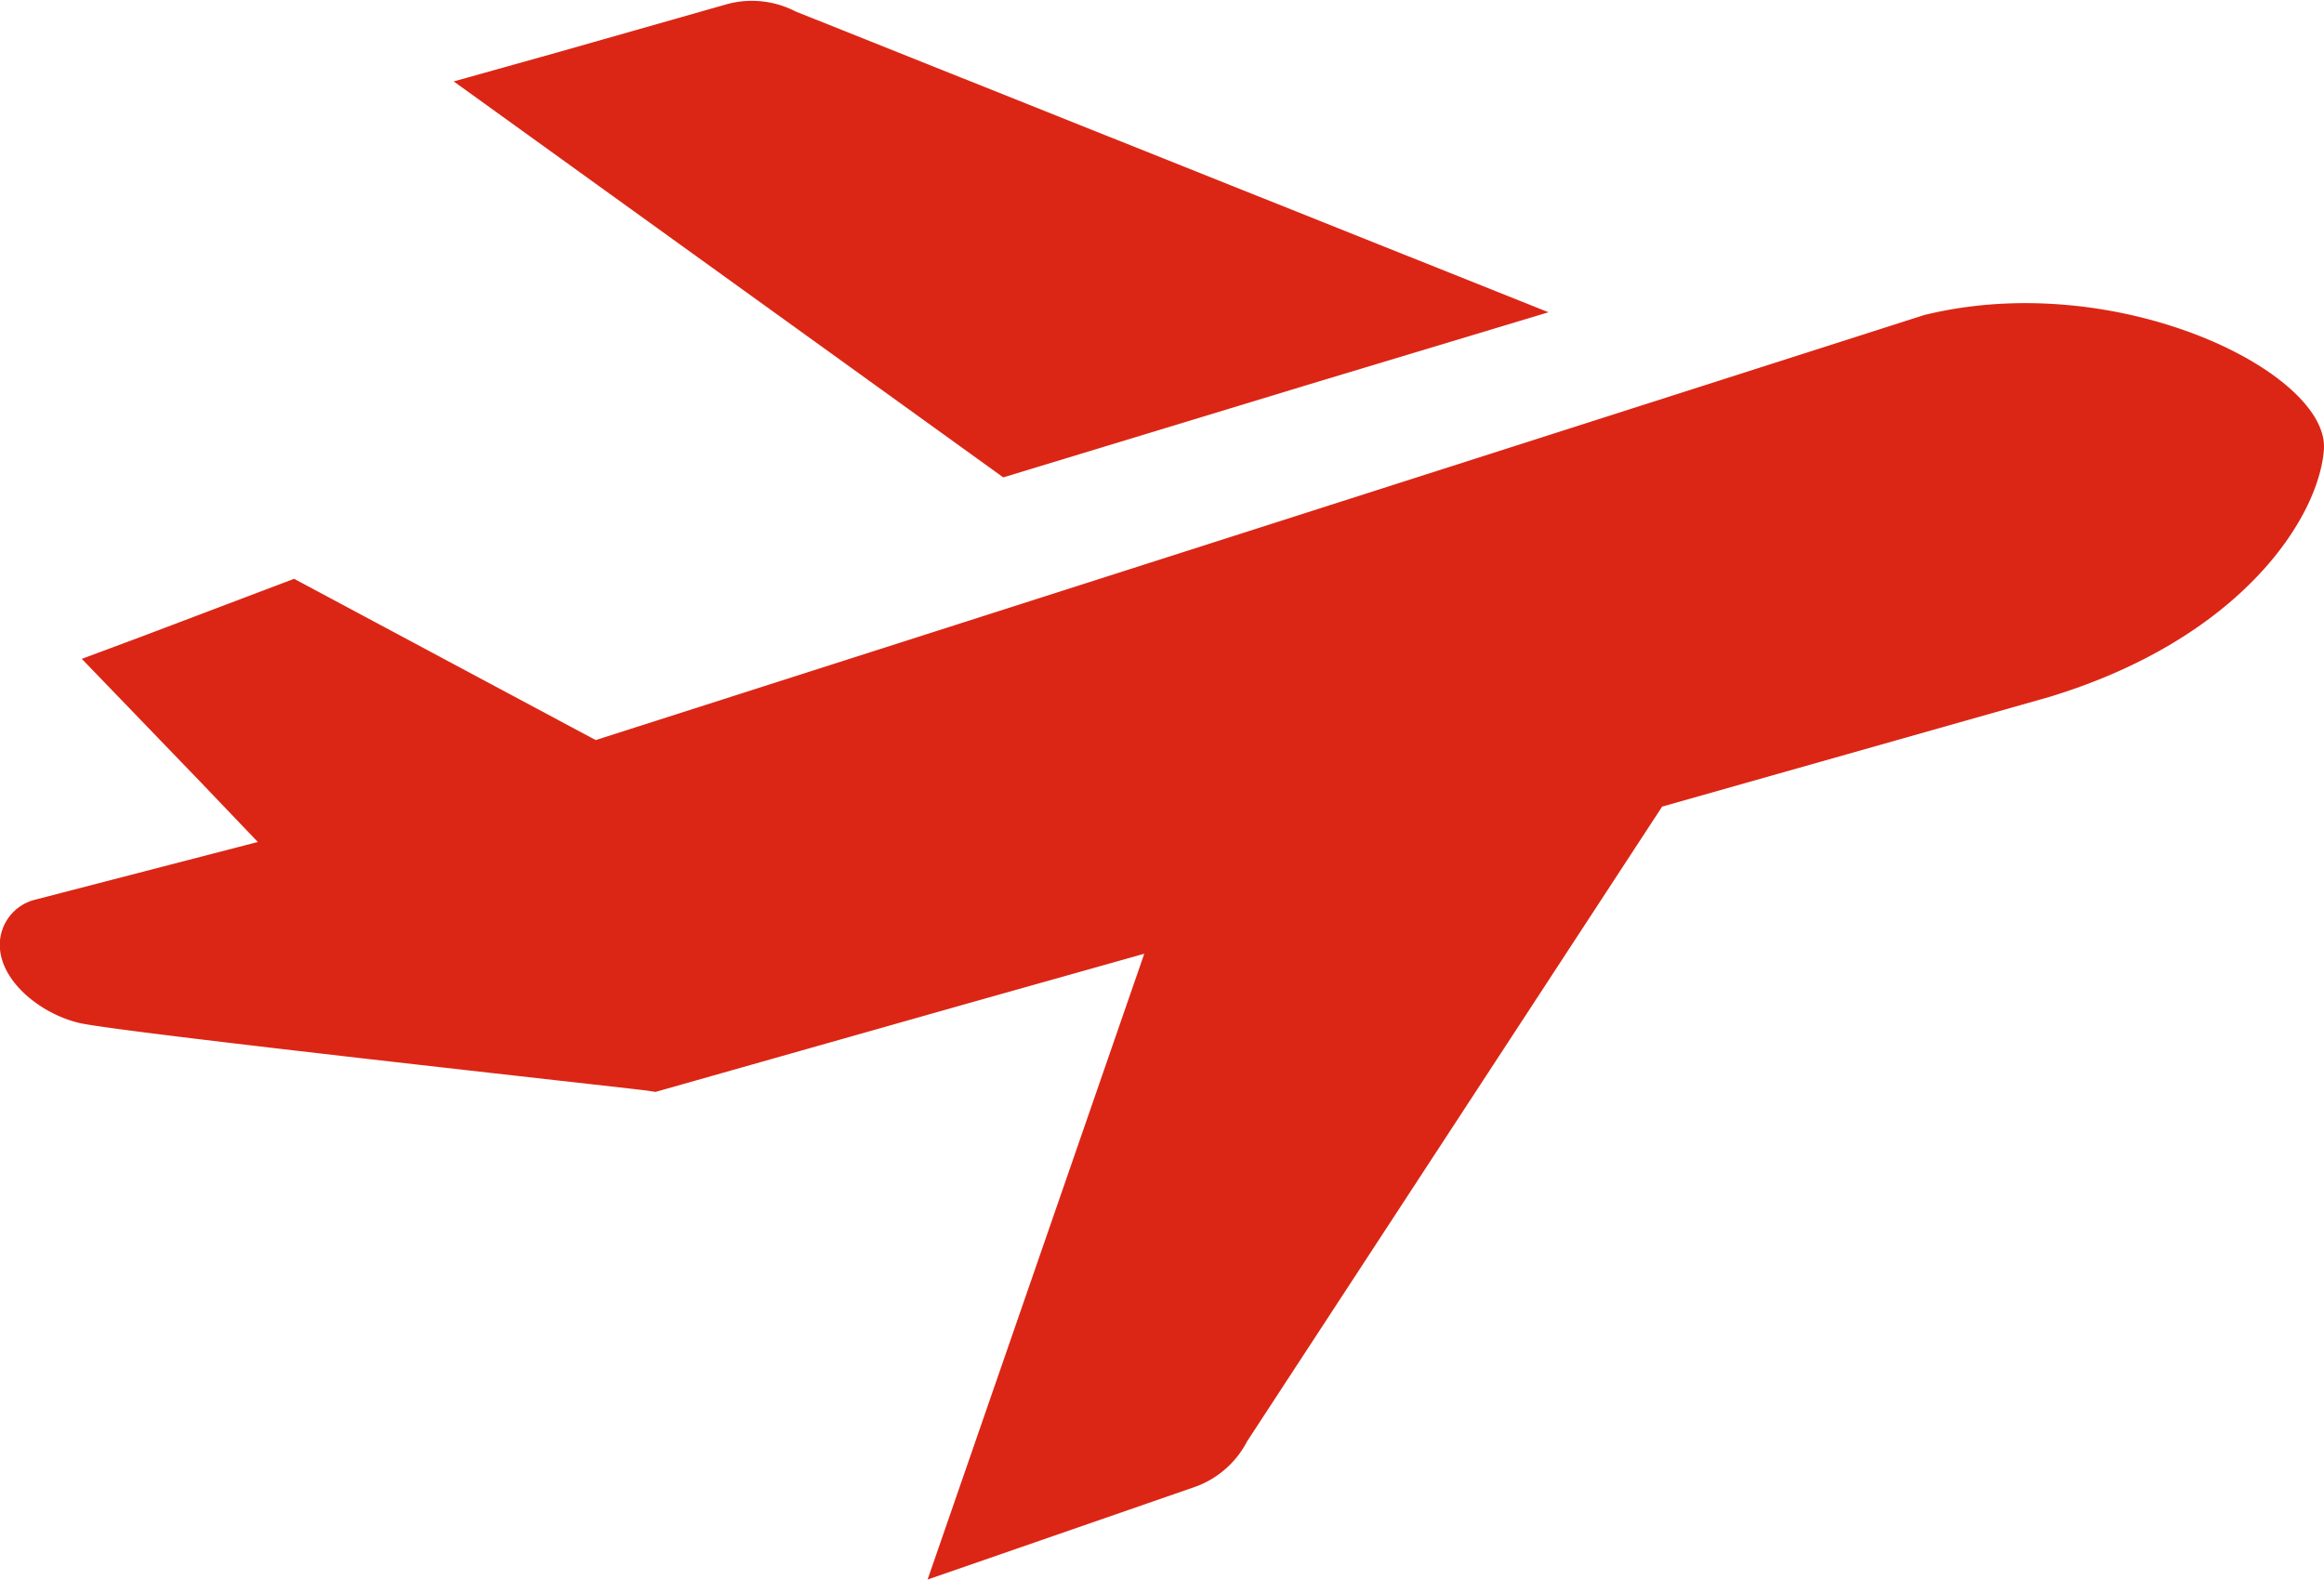 <svg xmlns="http://www.w3.org/2000/svg" width="24.969" height="16.974" viewBox="0 0 24.969 16.974">
  <g id="商用利用可の飛行機のアイコン素材_5" data-name="商用利用可の飛行機のアイコン素材 5" transform="translate(0 0)">
    <path id="パス_123224" data-name="パス 123224" d="M20.672,148.912,6.4,153.479l-3.24-1.733-1.631.618-.644.24,0,0-.008,0,1.275,1.323.618.647-2.4.622a.5.5,0,0,0-.372.5c.013.389.454.73.855.823.419.1,5.908.7,6.108.728l.081.013,3.352-.95,1.9-.535L9.966,162.5l2.848-.987a1.018,1.018,0,0,0,.586-.5l4.458-6.819,4.158-1.178c2.074-.63,2.9-1.936,2.952-2.66C25.025,149.529,22.749,148.4,20.672,148.912Z" transform="translate(0 -145.526)" fill="#db2615"/>
    <path id="パス_123225" data-name="パス 123225" d="M106.02,87.1l3.288-1,2.568-.774-.009,0,.012,0-8.091-3.233a1.02,1.02,0,0,0-.765-.07l-1.8.512-1.1.308,0,0-.01,0Z" transform="translate(-95.241 -81.97)" fill="#db2615"/>
  </g>
</svg>

